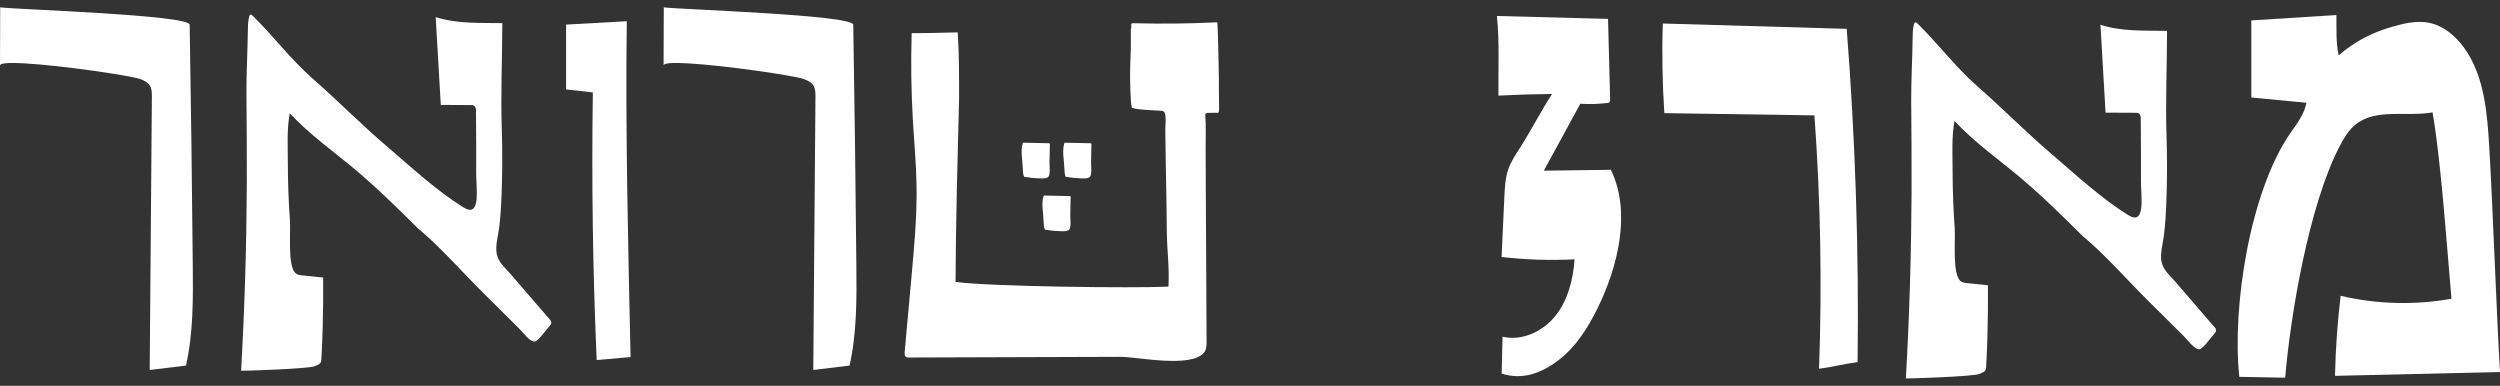 <svg width="324" height="50" viewBox="0 0 324 50" fill="none" xmlns="http://www.w3.org/2000/svg">
<rect x="0" y="0" width="324" height="50" fill="#333333" stroke="none"/>
<path d="M89.138 8.21C94.054 8.477 103.126 9.832 104.212 10.257C104.7 10.445 105.23 10.692 105.486 11.207C105.683 11.602 105.683 12.087 105.683 12.552C105.589 24.351 105.495 36.151 105.401 47.95C106.965 47.762 108.539 47.565 110.103 47.377C111.052 43.173 111.027 38.782 110.984 34.44C110.89 24.025 110.753 13.62 110.582 3.205C110.557 1.919 87.89 1.227 86.026 0.95C86.026 3.462 86.009 5.975 86 8.487C86 8.16 87.265 8.101 89.138 8.21Z" fill="white"/>
<path d="M3.138 8.21C8.054 8.477 17.126 9.832 18.212 10.257C18.7 10.445 19.23 10.692 19.486 11.207C19.683 11.602 19.683 12.087 19.683 12.552C19.589 24.351 19.495 36.151 19.401 47.95C20.965 47.762 22.539 47.565 24.103 47.377C25.052 43.173 25.027 38.782 24.984 34.44C24.89 24.025 24.753 13.62 24.582 3.205C24.556 1.919 1.89 1.227 0.026 0.95C0.026 3.462 0.009 5.975 0 8.487C0 8.16 1.265 8.101 3.138 8.21Z" fill="white"/>
<path d="M81.722 46.275C80.258 46.404 78.794 46.532 77.33 46.661C76.824 35.112 76.661 23.543 76.832 11.975C75.68 11.846 74.528 11.717 73.367 11.589C73.367 8.788 73.367 5.988 73.367 3.187C75.991 3.038 78.615 2.9 81.231 2.751C81.044 17.15 81.41 31.866 81.722 46.265V46.275Z" fill="white"/>
<path d="M157.986 13.201C157.97 12.736 157.97 12.281 157.97 11.816C157.97 10.757 157.97 9.688 157.939 8.629C157.877 6.719 157.892 4.8 157.768 2.89C154.132 3.068 150.488 3.107 146.844 3.008C146.766 3.008 146.665 3.008 146.626 3.107C146.603 3.157 146.611 3.206 146.611 3.256C146.611 3.375 146.611 3.493 146.611 3.612C146.611 3.622 146.595 3.642 146.587 3.652C146.556 3.741 146.556 3.84 146.556 3.939C146.556 5.027 146.579 6.106 146.525 7.204C146.424 9.203 146.439 11.212 146.572 13.201C146.579 13.36 146.603 13.528 146.649 13.677C146.649 13.746 146.649 13.805 146.649 13.874C146.649 14.221 149.958 14.32 150.262 14.339C150.698 14.369 150.924 14.339 151.025 14.894C151.126 15.488 151.017 16.309 151.025 16.922C151.041 18.387 151.056 19.862 151.087 21.326C151.142 24.216 151.204 27.106 151.22 29.995C151.235 32.39 151.578 34.755 151.43 37.15C146.914 37.358 128.322 37.15 123.837 36.537C123.876 28.62 124.094 20.732 124.296 12.786C124.296 9.916 124.312 7.066 124.117 4.196C123.72 4.216 118.153 4.334 118.153 4.295C118.036 8.115 118.091 11.945 118.317 15.755C118.48 18.496 118.737 21.227 118.784 23.978C118.854 27.917 118.496 31.856 118.138 35.765C117.842 39.031 117.546 42.296 117.25 45.562C117.234 45.77 117.219 46.007 117.328 46.166C117.437 46.324 117.624 46.334 117.787 46.334C122.241 46.334 140.763 46.245 145.225 46.245C147.405 46.245 154.435 47.759 156.07 45.661C156.366 45.285 156.382 44.691 156.374 44.167C156.343 37.645 156.304 31.123 156.273 24.602C156.265 22.91 156.257 21.207 156.249 19.515C156.242 17.942 156.32 16.319 156.195 14.755L156.475 14.627C156.927 14.627 157.371 14.627 157.822 14.617C157.853 14.617 157.892 14.617 157.908 14.587C158.04 14.409 157.994 13.459 157.986 13.192V13.201Z" fill="white"/>
<path d="M54.293 29.698C57.244 32.192 59.961 35.319 62.756 38.09C64.243 39.565 65.73 41.029 67.21 42.504C67.755 43.038 68.658 44.345 69.32 44.256C69.787 44.186 70.799 42.692 71.188 42.296C71.321 42.158 71.469 41.97 71.445 41.752C71.43 41.613 71.344 41.505 71.258 41.415C69.538 39.426 67.825 37.427 66.104 35.438C65.45 34.686 64.64 34.043 64.391 32.974C64.15 31.925 64.57 30.53 64.695 29.491C64.858 28.135 64.944 26.779 64.999 25.403C65.115 22.504 65.123 19.594 65.03 16.685C64.882 12.133 65.092 7.551 65.1 2.998C62.219 2.949 59.26 3.107 56.465 2.217C56.683 6.007 56.901 9.807 57.127 13.597C58.427 13.597 59.727 13.607 61.02 13.617C61.199 13.617 61.394 13.617 61.526 13.775C61.674 13.944 61.69 14.231 61.69 14.488C61.713 17.13 61.721 19.773 61.713 22.415C61.713 24.483 62.359 28.303 60.062 26.878C56.597 24.73 53.312 21.682 50.12 18.951C46.826 16.141 43.727 12.994 40.473 10.143C37.717 7.729 35.404 4.641 32.726 2.019C32.64 1.94 32.531 1.851 32.438 1.9C32.36 1.94 32.321 2.058 32.29 2.157C32.134 2.771 32.127 3.434 32.119 4.077C32.088 6.789 31.916 9.53 31.94 12.232C31.971 16.131 32.002 20.02 31.986 23.919C31.947 31.974 31.706 40.02 31.247 48.046C31.247 48.085 39.975 47.808 40.777 47.462C41.758 47.036 41.61 47.135 41.695 45.651C41.758 44.582 41.789 43.504 41.82 42.425C41.882 40.277 41.906 38.12 41.882 35.972C40.964 35.874 40.053 35.785 39.134 35.685C38.838 35.656 38.534 35.616 38.293 35.398C37.257 34.439 37.686 30.084 37.577 28.61C37.398 26.126 37.312 23.642 37.304 21.148C37.304 18.931 37.156 16.833 37.553 14.676C40.13 17.447 43.112 19.535 45.931 21.89C48.819 24.305 51.552 27.007 54.277 29.708L54.293 29.698Z" fill="white"/>
<path d="M132.705 18.496C133.787 18.516 134.862 18.546 135.944 18.565C135.975 18.565 136.022 18.565 136.037 18.605C136.061 18.635 136.061 18.674 136.061 18.714C136.045 19.476 136.03 20.228 136.014 20.99C136.006 21.435 136.146 22.573 135.882 22.9C135.617 23.227 134.776 23.108 134.441 23.098C133.865 23.088 133.289 22.999 132.721 22.91C132.58 22.593 132.565 22.207 132.557 21.841C132.526 20.792 132.222 19.486 132.573 18.496H132.705Z" fill="white"/>
<path d="M138.093 18.496C139.175 18.516 140.249 18.546 141.332 18.565C141.363 18.565 141.41 18.565 141.425 18.605C141.448 18.635 141.448 18.674 141.448 18.714C141.433 19.476 141.417 20.228 141.402 20.99C141.394 21.435 141.534 22.573 141.269 22.9C141.005 23.227 140.164 23.108 139.829 23.098C139.253 23.088 138.677 22.999 138.108 22.91C137.968 22.593 137.953 22.207 137.945 21.841C137.914 20.792 137.61 19.486 137.96 18.496H138.093Z" fill="white"/>
<path d="M135.399 25.344C136.481 25.363 137.556 25.393 138.638 25.413C138.669 25.413 138.716 25.413 138.731 25.453C138.755 25.482 138.755 25.522 138.755 25.561C138.739 26.323 138.724 27.076 138.708 27.838C138.7 28.283 138.84 29.421 138.576 29.747C138.311 30.074 137.47 29.955 137.135 29.945C136.559 29.936 135.983 29.846 135.415 29.757C135.274 29.441 135.259 29.055 135.251 28.689C135.22 27.64 134.916 26.333 135.267 25.344H135.399Z" fill="white"/>
<path d="M270.046 30.698C272.997 33.192 275.714 36.319 278.509 39.09C279.997 40.565 281.484 42.029 282.963 43.504C283.508 44.038 284.411 45.345 285.073 45.256C285.54 45.186 286.552 43.692 286.942 43.296C287.074 43.158 287.222 42.97 287.198 42.752C287.183 42.613 287.097 42.505 287.012 42.415C285.291 40.426 283.578 38.427 281.857 36.438C281.203 35.686 280.394 35.043 280.144 33.974C279.903 32.925 280.324 31.53 280.448 30.491C280.612 29.135 280.697 27.779 280.752 26.403C280.869 23.504 280.876 20.594 280.783 17.685C280.635 13.133 280.845 8.551 280.853 3.998C277.972 3.949 275.014 4.107 272.218 3.217C272.436 7.007 272.654 10.807 272.88 14.597C274.18 14.597 275.481 14.607 276.773 14.617C276.952 14.617 277.147 14.617 277.279 14.775C277.427 14.944 277.443 15.231 277.443 15.488C277.466 18.13 277.474 20.773 277.466 23.415C277.466 25.483 278.112 29.303 275.816 27.878C272.351 25.73 269.065 22.682 265.873 19.951C262.58 17.141 259.481 13.994 256.226 11.143C253.47 8.729 251.158 5.641 248.479 3.019C248.394 2.94 248.285 2.851 248.191 2.9C248.113 2.94 248.074 3.058 248.043 3.157C247.888 3.771 247.88 4.434 247.872 5.077C247.841 7.789 247.67 10.53 247.693 13.232C247.724 17.131 247.755 21.02 247.74 24.919C247.701 32.974 247.459 41.02 247 49.046C247 49.085 255.728 48.808 256.53 48.462C257.511 48.036 257.363 48.135 257.449 46.651C257.511 45.582 257.542 44.504 257.573 43.425C257.636 41.277 257.659 39.12 257.636 36.972C256.717 36.874 255.806 36.785 254.887 36.685C254.591 36.656 254.288 36.616 254.046 36.398C253.011 35.439 253.439 31.084 253.33 29.61C253.151 27.126 253.065 24.642 253.057 22.148C253.057 19.931 252.909 17.833 253.307 15.676C255.884 18.447 258.866 20.535 261.684 22.89C264.573 25.305 267.306 28.007 270.031 30.708L270.046 30.698Z" fill="white"/>
<path d="M240.742 46.924C240.927 32.519 240.457 18.1 239.333 3.737C231.392 3.509 223.443 3.275 215.502 3.047C215.367 6.805 215.452 10.911 215.701 14.662C222.184 14.762 228.666 14.854 235.149 14.954C235.946 25.879 236.145 36.846 235.747 47.792C237.312 47.593 239.162 47.13 240.735 46.931L240.742 46.924Z" fill="white"/>
<path d="M194.612 48.418L194.733 43.635C197.266 44.24 199.992 42.945 201.607 40.902C203.222 38.86 203.884 36.205 204.062 33.607C200.91 33.771 197.743 33.671 194.605 33.301C194.726 30.689 194.847 28.084 194.968 25.472C195.025 24.291 195.082 23.088 195.466 21.971C195.793 21.003 196.355 20.134 196.91 19.28C198.412 16.953 199.643 14.505 201.144 12.178C198.825 12.199 196.512 12.27 194.199 12.391C194.157 8.875 194.356 5.566 194 2.071C198.803 2.199 203.599 2.32 208.403 2.449C208.495 5.936 208.58 9.416 208.673 12.903C208.673 13.024 208.673 13.16 208.588 13.245C208.516 13.316 208.41 13.331 208.31 13.345C207.15 13.487 205.976 13.523 204.809 13.444C203.251 16.256 201.642 19.309 200.077 22.12C202.973 22.085 205.876 22.049 208.773 22.006C211.427 27.479 209.712 34.532 207.022 39.991C205.777 42.511 204.226 44.966 201.991 46.674C199.757 48.382 197.295 49.279 194.619 48.418H194.612Z" fill="white"/>
<path d="M302.785 1.95C299.114 2.177 295.442 2.404 291.771 2.645V12.637C294.139 12.864 296.535 13.091 298.917 13.318C298.637 14.792 297.684 16.039 296.815 17.272C291.631 24.77 289.235 39.737 290.216 48.837C292.191 48.879 294.181 48.908 296.157 48.95C296.886 40.503 299.268 26.655 303.135 19.114C303.682 18.052 304.284 16.974 305.195 16.209C307.857 13.97 311.851 15.174 315.256 14.565C316.349 20.73 317.162 32.48 317.708 38.717C312.958 39.567 308.04 39.44 303.345 38.334C302.939 41.778 302.687 45.237 302.617 48.709C309.749 48.539 316.868 48.383 324 48.213C323.538 40.375 323.075 26.981 322.613 19.143C322.347 14.65 321.982 9.873 319.376 6.231C318.241 4.643 316.643 3.311 314.752 2.942C313.182 2.645 311.571 3.027 310.029 3.467C307.353 4.232 305.209 5.366 303.093 7.166C302.715 5.55 302.827 3.651 302.799 1.979L302.785 1.95Z" fill="white"/>
</svg>
